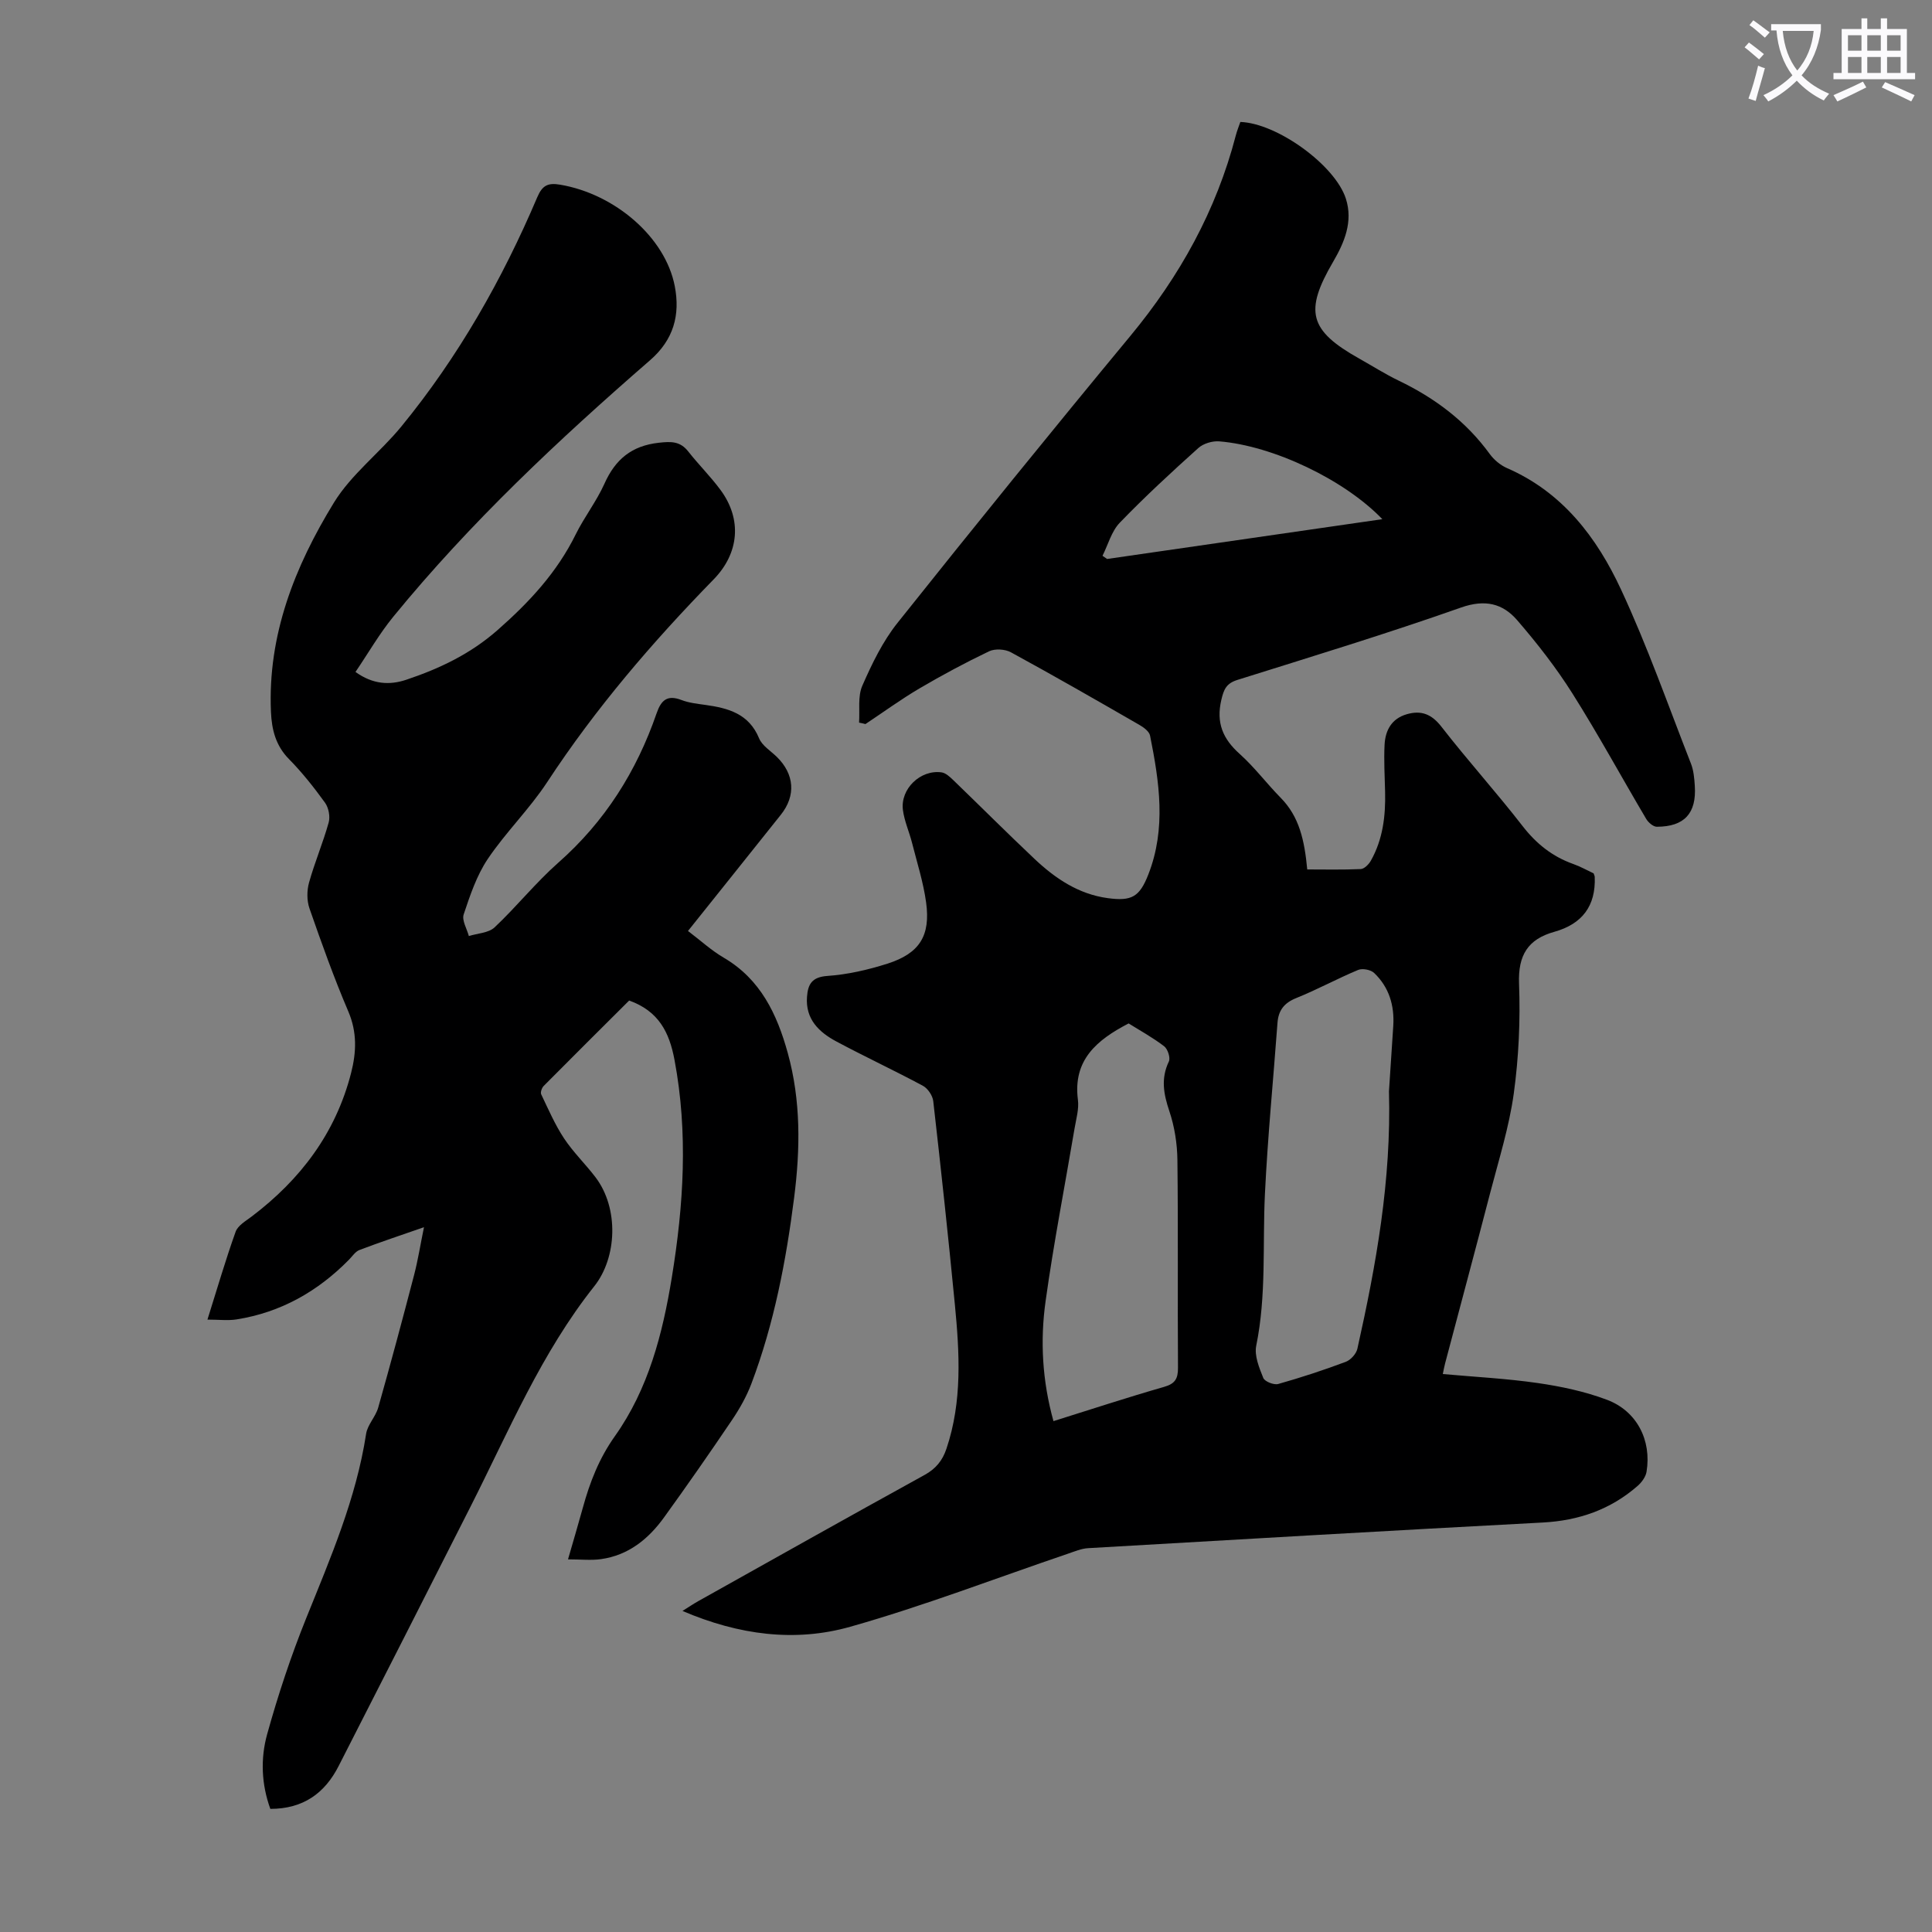 <svg enable-background="new 0 0 400 400" viewBox="0 0 400 400" xmlns="http://www.w3.org/2000/svg"><rect x="0" y="0" width="400" height="400" fill="#808080" stroke="none"/><path d="m362.1 8.8c1.1.8 2.1 1.6 3.1 2.4l-1 1.1c-1.3-1.1-2.3-2-3-2.5zm1.9 4.8c.5.2.9.4 1.4.5-.6 2.3-1.3 4.5-1.9 6.8l-1.5-.5c.8-2.1 1.4-4.3 2-6.8zm-1-9.4c1.3.9 2.4 1.8 3.4 2.5l-1 1.1c-1.4-1.2-2.4-2.1-3.2-2.6zm3.7 2.2v-1.4h10.3v1.2c-.5 3.6-1.8 6.8-4 9.4 1.5 1.6 3.4 2.8 5.7 3.8-.3.4-.7.8-1.1 1.4-2.3-1.1-4.1-2.5-5.6-4.1-1.6 1.6-3.6 3.1-5.9 4.3-.3-.5-.7-.9-1-1.3 2.4-1.1 4.4-2.5 6-4.1-1.9-2.5-3-5.6-3.3-9.3h-1.1zm8.8 0h-6.4c.3 3.3 1.3 6 3 8.2 2-2.3 3.1-5.1 3.4-8.2z" fill="#fbfafc"/><path d="m385.3 3.8h1.3v2.2h2.8v-2.2h1.3v2.2h4.1v9.1h1.7v1.3h-16.9v-1.3h1.7v-9.1h4.1v-2.2zm.4 13.1.7 1.2c-1.8.9-3.8 1.9-6 2.9-.2-.4-.5-.8-.8-1.3 2.3-1 4.3-1.9 6.1-2.8zm-3.1-6.4h2.8v-3.2h-2.8zm0 4.6h2.8v-3.3h-2.8zm4-4.6h2.8v-3.2h-2.8zm0 4.6h2.8v-3.3h-2.8zm3.7 1.9c2.1.9 4.1 1.8 6.1 2.7l-.7 1.3c-2.2-1.1-4.2-2-6.1-2.9zm3.2-9.7h-2.8v3.2h2.8zm-2.8 7.8h2.8v-3.3h-2.8z" fill="#fbfafc"/><g fill="#000001"><path d="m177.86 149.61c.18-2.56-.3-5.41.67-7.63 1.99-4.55 4.22-9.17 7.29-13.02 15.89-19.95 31.95-39.77 48.22-59.42 10.22-12.35 17.78-25.96 21.82-41.5.25-.96.63-1.89.94-2.79 7.59.25 19.61 8.92 21.85 15.89 1.52 4.75-.31 9.07-2.64 13.06-5.99 10.25-4.99 14.21 5.4 20.04 2.73 1.53 5.38 3.22 8.2 4.58 7.48 3.6 13.91 8.41 18.83 15.18.88 1.21 2.21 2.32 3.58 2.92 11.49 5 18.59 14.36 23.59 25.12 5.46 11.72 9.76 23.99 14.48 36.05.56 1.42.7 3.05.8 4.6.38 5.69-2.15 8.47-7.86 8.48-.75 0-1.76-.88-2.2-1.62-5.12-8.65-9.92-17.49-15.28-25.98-3.37-5.34-7.3-10.38-11.43-15.16-3-3.48-6.67-4.38-11.65-2.62-15.28 5.39-30.79 10.12-46.25 14.97-2.31.72-2.84 1.92-3.36 4.16-1.1 4.73.31 8.05 3.81 11.18 3.07 2.75 5.58 6.12 8.48 9.07 3.86 3.91 4.93 8.8 5.5 14.84 3.55 0 7.32.09 11.07-.08.74-.03 1.67-.97 2.1-1.73 2.49-4.42 3.07-9.27 2.95-14.26-.08-3.24-.27-6.5-.11-9.73.15-2.98 1.44-5.42 4.58-6.33 3.01-.88 5.16-.04 7.21 2.6 5.42 6.98 11.36 13.55 16.78 20.54 2.85 3.68 6.18 6.33 10.52 7.87 1.47.52 2.84 1.3 4.19 1.93.1.31.22.52.23.73.25 6.04-2.62 9.77-8.39 11.38-5.44 1.52-7.5 4.84-7.28 10.7.29 7.58-.06 15.27-1.09 22.78-.96 6.93-3.1 13.7-4.87 20.51-3.06 11.79-6.23 23.55-9.34 35.33-.2.74-.33 1.5-.48 2.23 6.66.6 13.22.93 19.69 1.87 4.83.7 9.72 1.74 14.27 3.45 6.22 2.33 9.29 8.39 8.22 14.91-.17 1.06-1.01 2.2-1.86 2.94-5.6 4.89-12.16 7.17-19.61 7.57-31.39 1.66-62.76 3.49-94.14 5.31-1.41.08-2.8.68-4.16 1.14-15.02 5.1-29.85 10.82-45.09 15.13-11.43 3.24-23.08 1.72-34.74-3.27 1.31-.82 2.25-1.46 3.23-2.01 15.61-8.74 31.21-17.51 46.88-26.14 2.35-1.29 3.72-2.99 4.54-5.43 3.31-9.82 2.71-19.88 1.74-29.92-1.36-14.03-2.87-28.04-4.47-42.05-.13-1.16-1.14-2.65-2.16-3.19-5.91-3.17-12-6.01-17.91-9.17-3.59-1.92-6.41-4.61-6.07-9.22.19-2.58.97-4.11 4.2-4.34 4.19-.29 8.42-1.26 12.44-2.54 6.66-2.12 8.97-5.78 8.02-12.69-.57-4.17-1.88-8.25-2.92-12.36-.58-2.27-1.58-4.46-1.88-6.76-.57-4.38 3.64-8.41 8-7.8.86.12 1.71.92 2.4 1.58 5.64 5.44 11.17 10.98 16.87 16.36 4.29 4.04 9.09 7.28 15.14 8.1 4.96.67 6.58-.25 8.4-4.9 3.73-9.52 2.28-19.15.36-28.74-.17-.87-1.33-1.73-2.23-2.24-8.82-5.08-17.64-10.15-26.58-15.02-1.21-.66-3.29-.79-4.51-.21-4.92 2.35-9.74 4.94-14.44 7.7-3.84 2.26-7.45 4.9-11.17 7.37-.45-.13-.89-.21-1.32-.3zm109.71 76.34c.27-4.16.59-8.85.89-13.54.27-4.23-.87-8.03-3.96-10.97-.7-.67-2.41-1-3.3-.63-4.33 1.8-8.46 4.07-12.81 5.82-2.52 1.01-3.71 2.55-3.9 5.15-.87 11.8-2.03 23.59-2.6 35.4-.51 10.48.33 21.01-1.8 31.43-.42 2.07.61 4.57 1.46 6.68.3.75 2.2 1.5 3.09 1.25 4.72-1.33 9.4-2.87 13.99-4.59 1.02-.38 2.16-1.65 2.4-2.7 3.88-17.37 7.05-34.85 6.54-53.3zm-69.46 68.28c7.79-2.44 15.3-4.91 22.9-7.09 2.3-.66 2.89-1.7 2.88-3.97-.1-14.33.05-28.66-.12-42.99-.04-3.39-.59-6.92-1.67-10.13-1.19-3.55-1.79-6.75-.1-10.28.36-.76-.23-2.58-.97-3.15-2.38-1.82-5.04-3.28-7.36-4.73-6.6 3.42-11.56 7.58-10.5 15.8.25 1.93-.37 4-.7 5.98-2.01 11.9-4.33 23.76-5.99 35.71-1.15 8.2-.7 16.47 1.63 24.85zm68.09-186.74c-7.86-8.18-22.61-15.2-33.75-16.11-1.43-.12-3.31.44-4.36 1.39-5.56 5-11.07 10.08-16.26 15.46-1.71 1.78-2.41 4.53-3.57 6.84.32.22.64.44.95.66 18.83-2.72 37.67-5.45 56.99-8.24z"/><path d="m87.78 254.08c-4.79 1.67-9.11 3.1-13.36 4.72-.85.32-1.47 1.3-2.17 2.01-6.46 6.57-14.12 10.91-23.27 12.36-1.79.28-3.66.04-6.03.04 2.07-6.58 3.78-12.46 5.84-18.21.46-1.27 2.08-2.2 3.3-3.12 10.12-7.66 17.41-17.28 20.6-29.73 1.1-4.3 1.27-8.43-.58-12.75-2.98-6.98-5.54-14.15-8.04-21.33-.56-1.62-.55-3.7-.08-5.36 1.17-4.19 2.89-8.23 4.06-12.42.34-1.23-.01-3.06-.76-4.1-2.29-3.17-4.74-6.27-7.48-9.05s-3.55-6.11-3.71-9.72c-.71-15.95 4.95-30.17 13.03-43.35 3.62-5.9 9.53-10.35 13.99-15.8 11.77-14.38 20.87-30.4 28.13-47.47 1.03-2.41 2.18-3 4.74-2.56 11.32 1.92 21.78 10.88 23.72 21.04 1.13 5.9-.21 11.04-5.13 15.31-18.95 16.46-37.23 33.61-53.15 53.09-2.88 3.52-5.16 7.51-7.83 11.44 3.59 2.58 7.04 2.78 10.53 1.61 6.89-2.31 13.26-5.33 18.91-10.3 6.57-5.78 12.28-11.93 16.16-19.8 1.78-3.6 4.31-6.84 5.95-10.5 2.25-5.02 5.61-7.83 11.22-8.46 2.58-.29 4.45-.34 6.14 1.82 2.14 2.73 4.63 5.18 6.68 7.97 4.48 6.08 3.84 13.09-1.44 18.5-12.69 13-24.47 26.73-34.46 41.97-3.67 5.59-8.57 10.36-12.31 15.92-2.29 3.41-3.66 7.52-4.98 11.47-.41 1.24.67 2.97 1.07 4.48 1.8-.57 4.08-.63 5.33-1.8 4.56-4.29 8.5-9.25 13.19-13.39 9.65-8.51 16.21-18.92 20.36-30.95.94-2.72 2.22-3.85 5.14-2.73 1.54.59 3.26.78 4.92 1.01 4.75.66 9.04 1.81 11.15 6.92.63 1.53 2.4 2.6 3.68 3.85 3.64 3.58 3.98 8.01.83 11.97-6.33 7.95-12.69 15.88-19.23 24.07 2.57 1.94 4.81 4.01 7.37 5.51 7.64 4.47 11.05 11.67 13.28 19.72 2.74 9.89 2.61 19.89 1.33 29.96-1.67 13.12-4.15 26.07-8.83 38.48-1.01 2.68-2.46 5.25-4.07 7.63-4.57 6.77-9.24 13.47-14.02 20.09-3.23 4.48-7.37 7.86-13.06 8.66-2.04.29-4.16.05-6.84.05 1.13-3.93 2.14-7.3 3.07-10.69 1.45-5.28 3.36-10.2 6.63-14.81 6.94-9.77 9.89-21.19 11.79-32.85 2.45-14.98 3.4-29.96.56-45.06-1.07-5.71-3.27-10.1-9.39-12.29-5.73 5.71-11.73 11.67-17.69 17.68-.39.39-.72 1.33-.52 1.74 1.48 3.09 2.85 6.28 4.73 9.12 1.9 2.87 4.44 5.32 6.53 8.07 4.86 6.42 4.44 16.61-.27 22.54-10.95 13.78-17.7 29.98-25.57 45.53-9.09 17.95-18.21 35.89-27.36 53.81-2.86 5.61-7.31 8.87-14.14 8.87-1.85-5.08-2.06-10.4-.67-15.42 2.26-8.15 4.94-16.23 8.1-24.07 5.02-12.45 10.34-24.75 12.4-38.16.29-1.89 1.96-3.52 2.5-5.42 2.58-9.12 5.04-18.28 7.43-27.45.81-3.1 1.3-6.28 2.05-9.91z"/></g></svg>